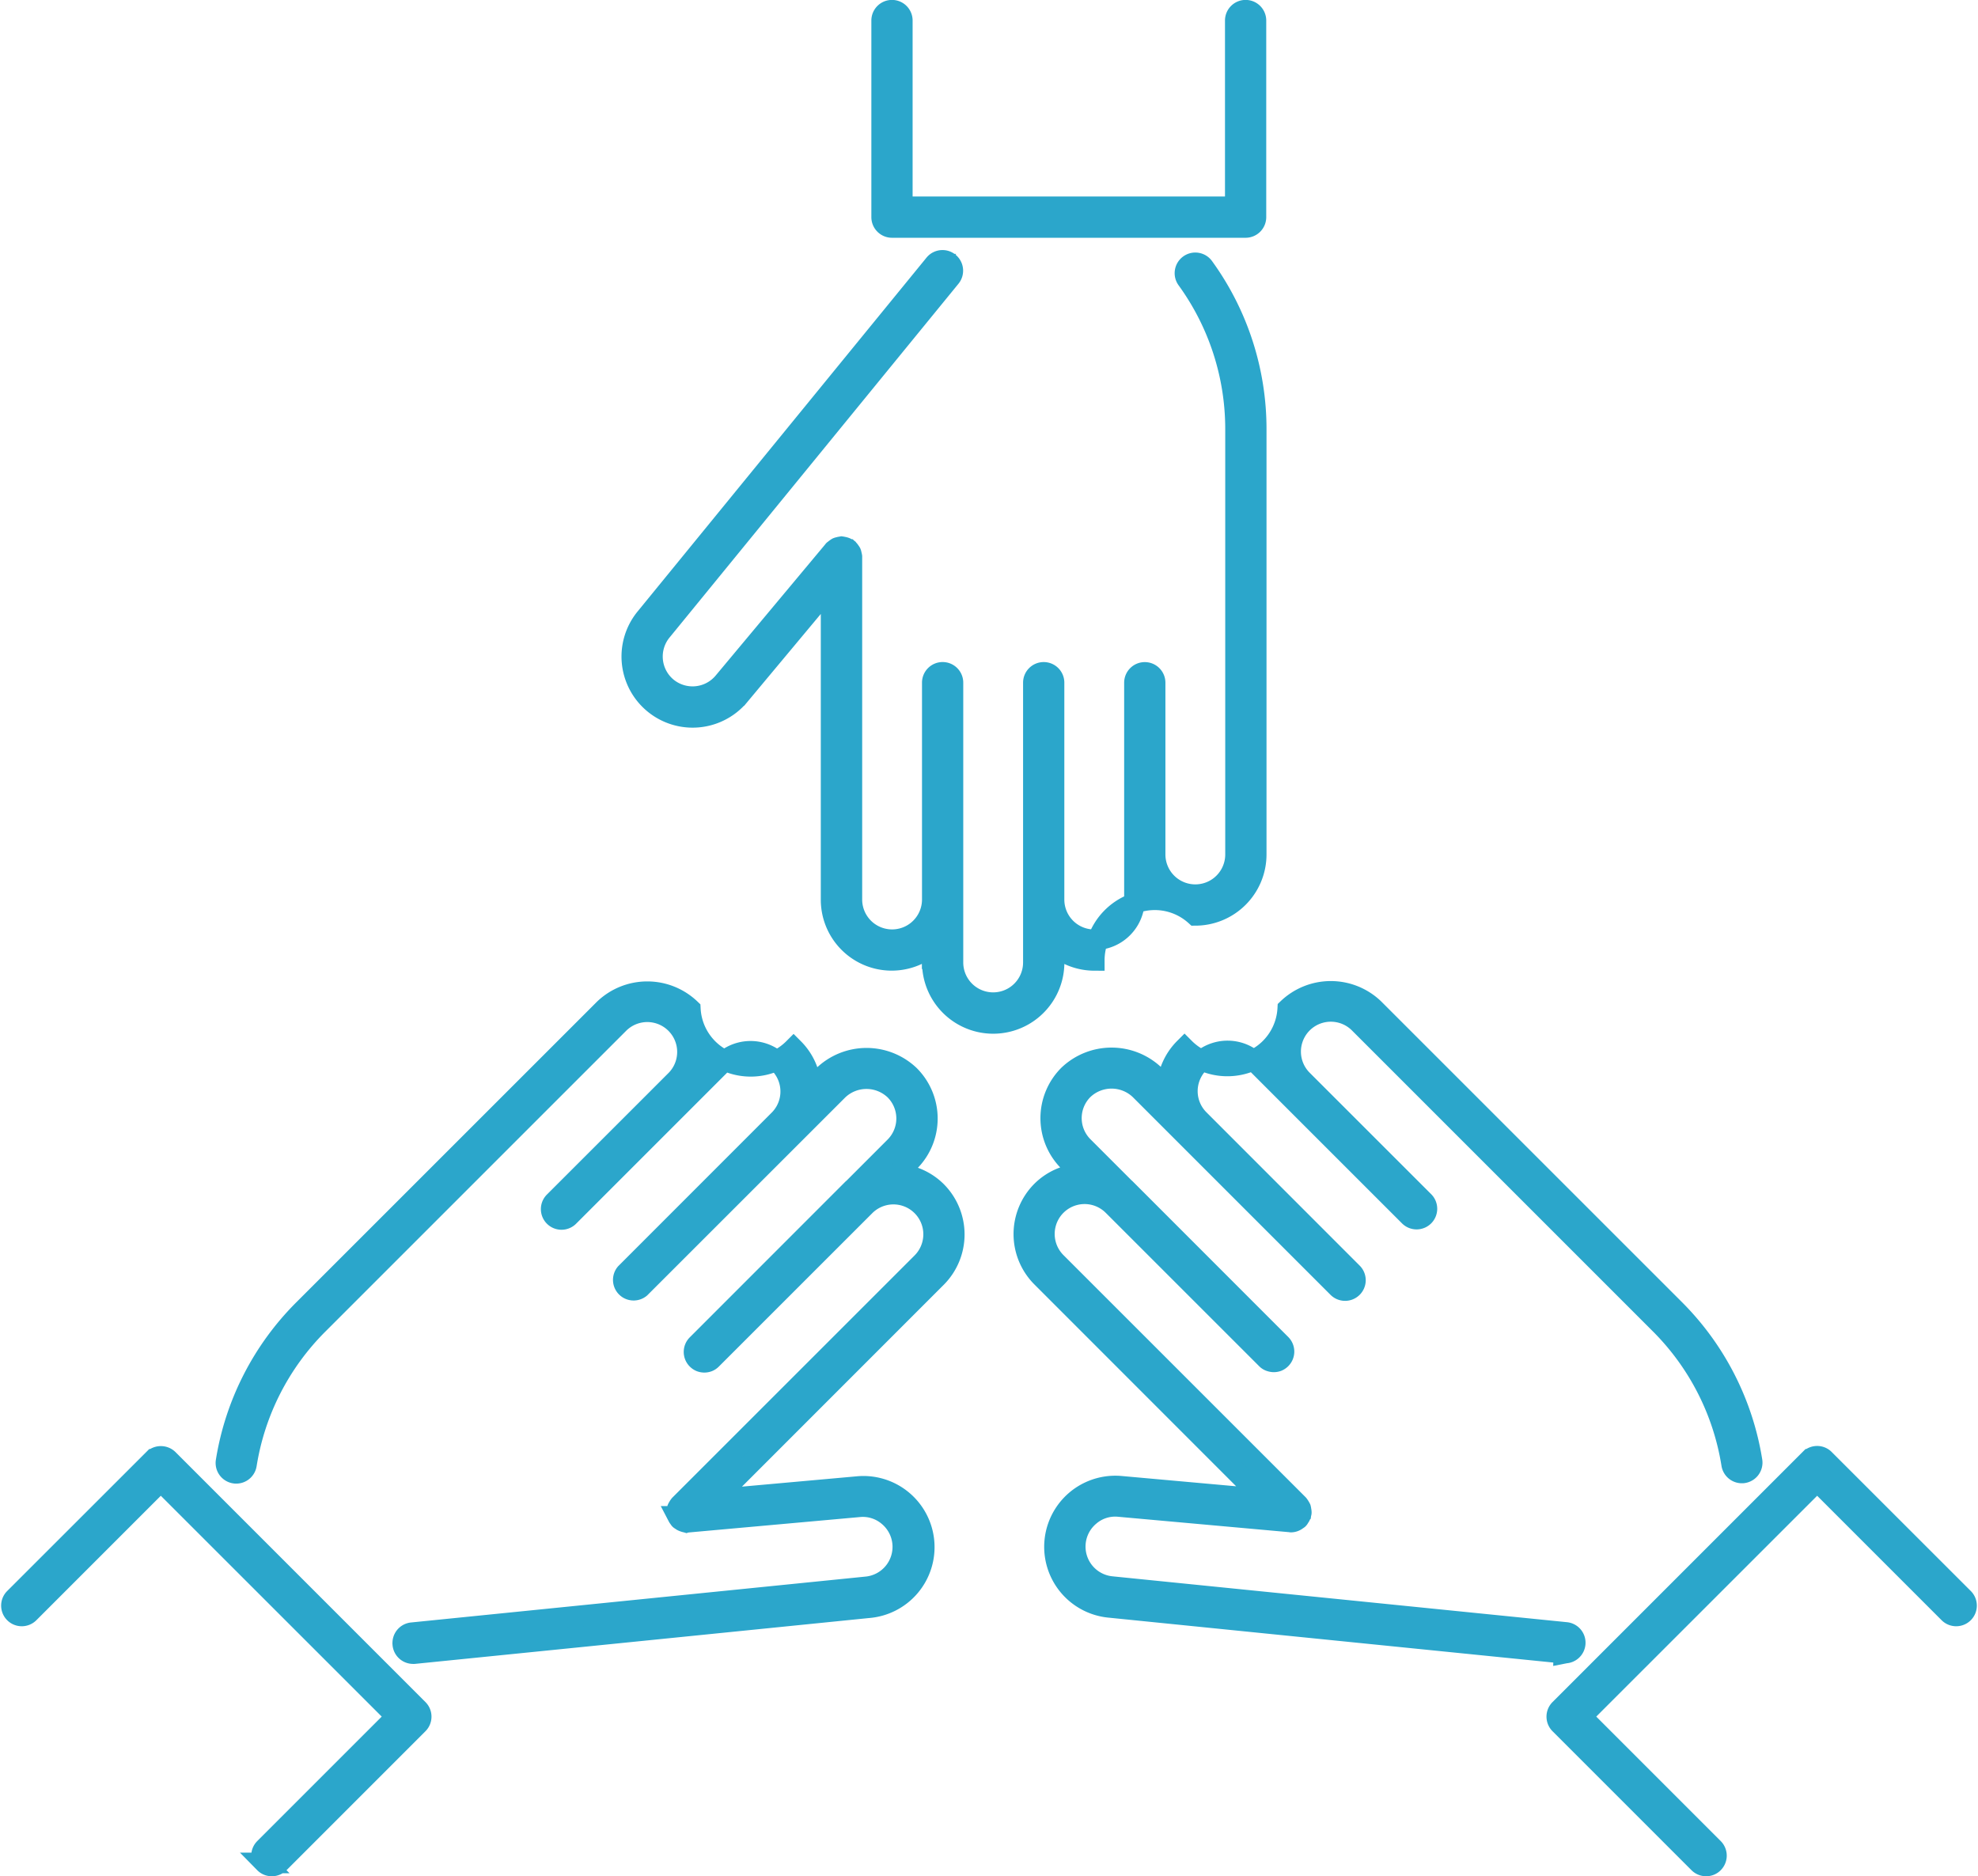 <svg xmlns="http://www.w3.org/2000/svg" width="95.888" height="90.956" viewBox="0 0 95.888 90.956"><defs><style>.a{fill:#2ba6cb;stroke:#2ba6cb;stroke-miterlimit:10;}</style></defs><path class="a" d="M13103.187,8460.8l-6.738-6.738a.5.5,0,0,1,0-.707l12.12-12.121a.5.5,0,0,1,.355-.147.49.49,0,0,1,.352.147l6.742,6.738a.5.5,0,0,1-.708.708l-6.386-6.386-11.416,11.412,6.386,6.386a.5.5,0,0,1,0,.708.485.485,0,0,1-.352.145A.5.5,0,0,1,13103.187,8460.8Zm-69.528,0a.5.5,0,0,1,0-.708l6.386-6.386-11.416-11.412-6.386,6.386a.5.5,0,0,1-.708-.708l6.742-6.738a.515.515,0,0,1,.707,0l12.12,12.121a.5.5,0,0,1,0,.707l-6.737,6.738a.5.5,0,0,1-.356.145A.485.485,0,0,1,13033.658,8460.8Zm62.987-10.165-22.012-2.222a2.948,2.948,0,0,1,.533-5.872l6.919.622-10.757-10.761a2.954,2.954,0,0,1,0-4.171,2.912,2.912,0,0,1,1.909-.843l-.606-.605a2.955,2.955,0,0,1,0-4.171,3.018,3.018,0,0,1,4.171,0l.605.6a2.9,2.9,0,0,1,.847-1.909,2.933,2.933,0,0,0,5.006-1.916,3.018,3.018,0,0,1,4.171,0l14.572,14.569a13.379,13.379,0,0,1,3.763,7.36.5.5,0,0,1-.415.573.347.347,0,0,1-.078.006.5.5,0,0,1-.494-.421,12.347,12.347,0,0,0-3.482-6.811l-14.573-14.572a1.949,1.949,0,0,0-2.755,2.758l5.889,5.886a.5.5,0,0,1-.707.708l-5.89-5.889-1.543-1.544a1.948,1.948,0,1,0-2.756,2.755l7.43,7.433a.5.5,0,0,1,0,.708.5.5,0,0,1-.708,0l-9.589-9.589a1.992,1.992,0,0,0-2.755,0,1.948,1.948,0,0,0,0,2.755l2.153,2.153.006,0,7.43,7.433a.5.5,0,0,1,0,.708.535.535,0,0,1-.165.111.517.517,0,0,1-.339.007.438.438,0,0,1-.2-.118l-7.439-7.437a1.949,1.949,0,0,0-2.752,2.762l11.735,11.732a.061.061,0,0,1,.013.02.523.523,0,0,1,.06.089.543.543,0,0,1,.043.075.721.721,0,0,1,.016.09.547.547,0,0,1,.014.1c0,.007,0,.014,0,.021,0,.022-.014.039-.017.063a.471.471,0,0,1-.036.108.335.335,0,0,1-.036.053.291.291,0,0,1-.056.085.209.209,0,0,1-.033.023l-.014.007a.488.488,0,0,1-.306.118c-.007,0-.017-.007-.026-.007s-.014,0-.02,0l-8.292-.747a1.9,1.9,0,0,0-1.422.447,1.948,1.948,0,0,0,1.072,3.437l22.016,2.222a.5.5,0,0,1,.447.547.5.5,0,0,1-.5.451A.21.21,0,0,1,13096.646,8450.64Zm-56.285-.447a.5.5,0,0,1,.447-.547l22.009-2.222a1.948,1.948,0,0,0,1.083-3.437,1.91,1.91,0,0,0-1.426-.447l-8.292.747c-.006,0-.017,0-.022,0s-.017.007-.023.007a.471.471,0,0,1-.135-.026l-.017-.007a.382.382,0,0,1-.142-.075.37.37,0,0,0-.033-.02c-.01-.007-.02-.01-.026-.021-.022-.022-.032-.049-.052-.072s-.03-.043-.043-.068a.408.408,0,0,1-.03-.1.242.242,0,0,1-.02-.065c0-.007,0-.014,0-.021a.547.547,0,0,1,.014-.1.58.58,0,0,1,.017-.09.451.451,0,0,1,.042-.075.4.4,0,0,1,.06-.089.061.061,0,0,1,.013-.02l11.735-11.732a1.949,1.949,0,0,0-2.752-2.762l-7.439,7.437a.489.489,0,0,1-.164.111.518.518,0,0,1-.375,0,.5.5,0,0,1-.165-.111.5.5,0,0,1,0-.708l7.43-7.433.007,0,2.152-2.153a1.948,1.948,0,0,0,0-2.755,1.992,1.992,0,0,0-2.755,0l-9.593,9.589a.5.5,0,0,1-.7-.708l7.43-7.433a1.948,1.948,0,0,0-2.756-2.755l-7.433,7.433a.5.5,0,0,1-.707-.708l5.889-5.886a1.949,1.949,0,0,0-2.755-2.758l-14.573,14.572a12.347,12.347,0,0,0-3.482,6.811.5.5,0,0,1-.494.421.351.351,0,0,1-.078-.006.5.5,0,0,1-.415-.573,13.379,13.379,0,0,1,3.763-7.36l14.572-14.569a3.018,3.018,0,0,1,4.171,0,2.933,2.933,0,0,0,5.006,1.916,2.911,2.911,0,0,1,.847,1.909l.605-.6a3.018,3.018,0,0,1,4.171,0,2.955,2.955,0,0,1,0,4.171l-.606.605a2.916,2.916,0,0,1,1.91.843,2.955,2.955,0,0,1,0,4.171l-10.758,10.761,6.919-.622a2.948,2.948,0,1,1,.527,5.872l-22.006,2.222a.21.21,0,0,1-.049,0A.5.5,0,0,1,13040.36,8450.192Zm25.662-33.039v-.856a2.937,2.937,0,0,1-4.9-2.2v-15.218l-4.45,5.333a2.948,2.948,0,1,1-4.526-3.779l13.987-17.13a.5.5,0,0,1,.776.632l-13.993,17.134a1.953,1.953,0,0,0,.243,2.752,1.957,1.957,0,0,0,2.746-.251l5.336-6.389c0-.007.01-.01.016-.014a1.249,1.249,0,0,1,.155-.115.33.33,0,0,1,.092-.026.334.334,0,0,1,.1-.02.1.1,0,0,1,.023-.007.627.627,0,0,1,.072.014.48.48,0,0,1,.095.023.316.316,0,0,1,.1.049c.02.014.04.017.057.029l.016.021a.388.388,0,0,1,.066.082.521.521,0,0,1,.049.072.338.338,0,0,1,.023.089.627.627,0,0,1,.023.1c0,.01,0,.017,0,.023v16.6a1.949,1.949,0,1,0,3.9,0v-10.511a.5.5,0,0,1,1,0v13.563a1.949,1.949,0,0,0,3.9,0v-13.562a.5.5,0,0,1,1,0V8414.1a1.949,1.949,0,1,0,3.9,0v-10.511a.5.5,0,1,1,1,0v8.325a1.95,1.95,0,0,0,3.9,0V8391.31a12.362,12.362,0,0,0-2.357-7.281.5.5,0,0,1,.813-.586,13.37,13.37,0,0,1,2.545,7.867v20.606a2.953,2.953,0,0,1-2.95,2.949,2.934,2.934,0,0,0-4.9,2.183,2.931,2.931,0,0,1-1.949-.751v.856a2.949,2.949,0,0,1-5.9,0Zm-1.949-35.63a.5.5,0,0,1-.5-.5v-9.53a.5.5,0,0,1,1,0v9.029h16.143v-9.029a.5.5,0,0,1,1,0v9.53a.5.5,0,0,1-.5.5Z" transform="translate(-13020.833 -8370.493)"/></svg>